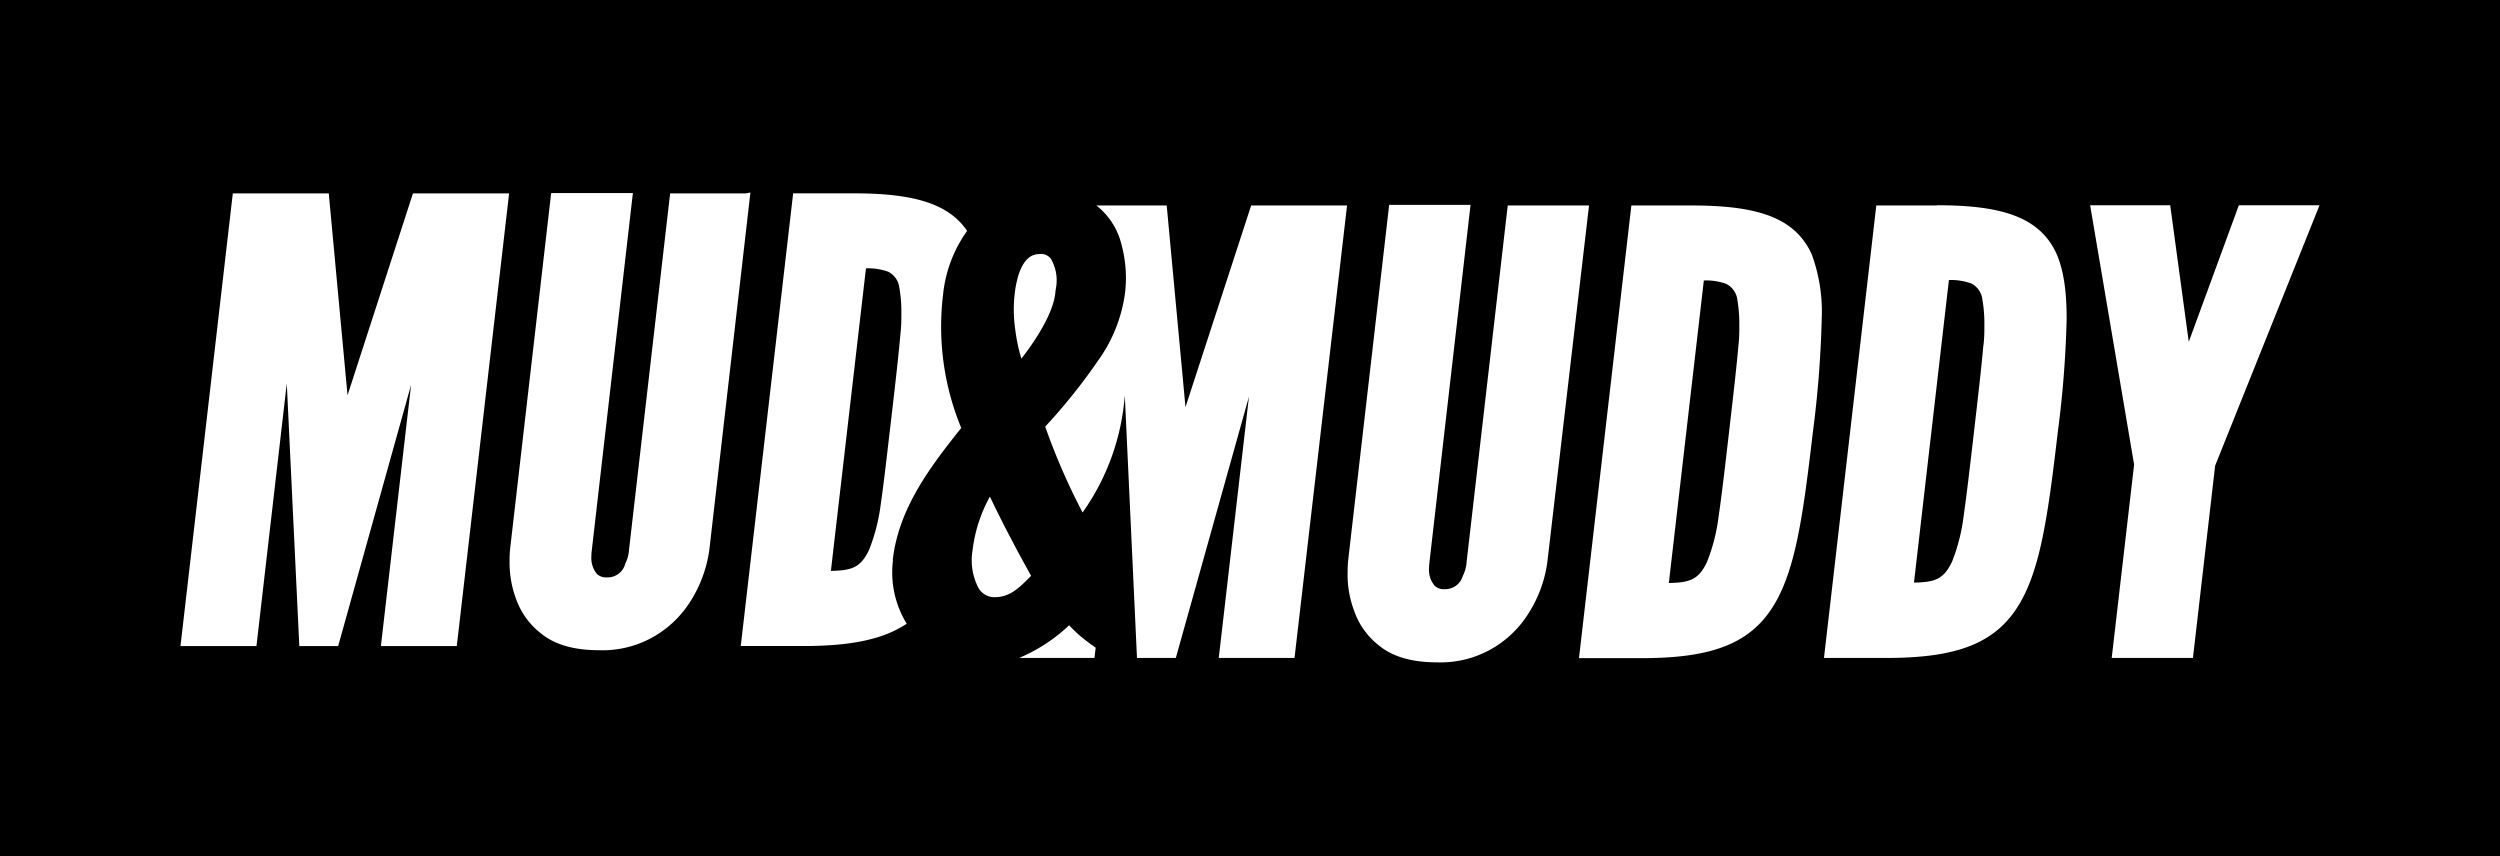 <svg xmlns="http://www.w3.org/2000/svg" viewBox="0 0 365 125"><defs><style>.cls-1{fill:#fff;}</style></defs><g id="レイヤー_2" data-name="レイヤー 2"><g id="main_contents" data-name="main contents"><rect width="365" height="125"/><polygon class="cls-1" points="50.74 57.71 48 28.24 33.99 28.24 26.35 94.33 37.44 94.33 41.87 55.98 43.7 94.33 44.39 94.33 49.37 94.33 60.02 56.18 55.61 94.33 66.69 94.33 74.33 28.24 60.29 28.24 50.74 57.71"/><path class="cls-1" d="M108.84,28.24h-11l-6,52a5.27,5.27,0,0,1-.57,2.09l0,0,0,.05a2.67,2.67,0,0,1-2.67,1.92,2,2,0,0,1-1.43-.48,3.63,3.63,0,0,1-.83-2.53,8,8,0,0,1,.06-.93l6-52.17H80.47l-6,52a16,16,0,0,0-.07,1.67,15.1,15.1,0,0,0,1,5.73,11,11,0,0,0,3.73,5c1.92,1.53,4.7,2.34,8.26,2.34h0a15,15,0,0,0,8.62-2.32,15.38,15.38,0,0,0,4.91-5,18.9,18.9,0,0,0,2.64-7.31l6-52.19Z"/><path class="cls-1" d="M130.34,81.77c.86-7.61,5.55-13.7,10-19.29A38.77,38.77,0,0,1,137.69,43a19.26,19.26,0,0,1,3.51-9.29c-2.75-4.06-8-5.49-16.58-5.48H115.8l-7.65,66.09h9.12c6.77,0,11.61-.91,15.11-3.26a14.27,14.27,0,0,1-2-9.3m-1.79-8.15a27.32,27.32,0,0,1-1.71,6.68c-1.24,2.62-2.56,3-5.57,3.06l5.12-44.17a8.56,8.56,0,0,1,3.24.49,3,3,0,0,1,1.64,2.37,20.3,20.3,0,0,1,.29,3.64c0,.9,0,1.91-.13,3-.26,3-.73,7.18-1.35,12.46s-1.08,9.41-1.53,12.46"/><path class="cls-1" d="M173.08,59.44,170.34,30H160.07a10.33,10.33,0,0,1,3.63,5.56,18.74,18.74,0,0,1,.57,7.09,21.79,21.79,0,0,1-3.87,9.88,84.27,84.27,0,0,1-7.8,9.76v0a94.44,94.44,0,0,0,5.46,12.53,33.93,33.93,0,0,0,6.16-17.1L166,96.06h5.67L182.35,57.9l-4.41,38.16H189L196.67,30h-14Z"/><path class="cls-1" d="M156.08,91.3a24.32,24.32,0,0,1-7.29,4.76h11l.18-1.5c-.44-.31-.89-.63-1.37-1a18.54,18.54,0,0,1-2.5-2.27"/><path class="cls-1" d="M231.18,30H220.13l-6,52a5.33,5.33,0,0,1-.56,2.09l0,0,0,0a2.68,2.68,0,0,1-2.68,1.93,1.91,1.91,0,0,1-1.42-.49,3.55,3.55,0,0,1-.83-2.53,7.85,7.85,0,0,1,.06-.92l6-52.17H202.82l-6,52c-.05.58-.07,1.13-.07,1.66a15,15,0,0,0,1,5.73,10.93,10.93,0,0,0,3.73,5.06c1.92,1.53,4.7,2.34,8.26,2.34h0a15.05,15.05,0,0,0,8.63-2.32,15.27,15.27,0,0,0,4.9-5,18.48,18.48,0,0,0,2.64-7.3L232,30Z"/><path class="cls-1" d="M247,30h-8.82l-7.65,66.09h9.14c9.59,0,15.31-1.82,18.84-7s4.68-13.24,6.16-25.92a155.72,155.72,0,0,0,1.3-16.59,24.29,24.29,0,0,0-1.46-9.46C262.06,31.76,256.61,30,247,30m6.81,20.46c-.26,3-.74,7.18-1.35,12.46s-1.09,9.4-1.54,12.46a26.72,26.72,0,0,1-1.7,6.67c-1.24,2.63-2.56,3-5.57,3.07l5.11-44.17a8.58,8.58,0,0,1,3.25.49,3,3,0,0,1,1.65,2.37,21.34,21.34,0,0,1,.28,3.64c0,.9,0,1.9-.13,3"/><path class="cls-1" d="M282.76,30h-8.82L266.3,96.06h9.11c9.6,0,15.33-1.82,18.86-7s4.68-13.24,6.16-25.92a153,153,0,0,0,1.3-16.58c0-3.91-.4-7-1.46-9.47-2.41-5.33-7.86-7.14-17.51-7.12m6.81,20.46c-.26,3-.74,7.18-1.35,12.46s-1.09,9.4-1.53,12.46A26.87,26.87,0,0,1,285,82c-1.24,2.62-2.56,3-5.56,3.06l5.1-44.17a8.58,8.58,0,0,1,3.25.49,3,3,0,0,1,1.64,2.37,20.3,20.3,0,0,1,.29,3.64c0,.9,0,1.9-.13,3"/><polygon class="cls-1" points="326.87 29.97 319.56 49.91 316.85 29.97 305.16 29.97 311.58 67.83 308.31 96.06 320.17 96.06 323.41 67.99 338.65 29.97 326.87 29.97"/><path class="cls-1" d="M149.15,52.34c2.37-3.09,4.63-6.74,4.93-9.59h.72l-.72,0c0-.21.06-.42.08-.63a6.27,6.27,0,0,0-.72-4.32,1.79,1.79,0,0,0-1.65-.71c-1.55,0-2.4,1.17-3,2.78a15.2,15.2,0,0,0-.65,3.06,20.59,20.59,0,0,0,.1,5.29,24.43,24.43,0,0,0,.89,4.15"/><path class="cls-1" d="M144.51,72.54A21.25,21.25,0,0,0,142,80.3a8.77,8.77,0,0,0,.74,5.31,2.68,2.68,0,0,0,2.49,1.58c2.09,0,3.43-1.18,5.31-3.12-1.93-3.48-3.86-7.06-6-11.53"/></g></g></svg>
